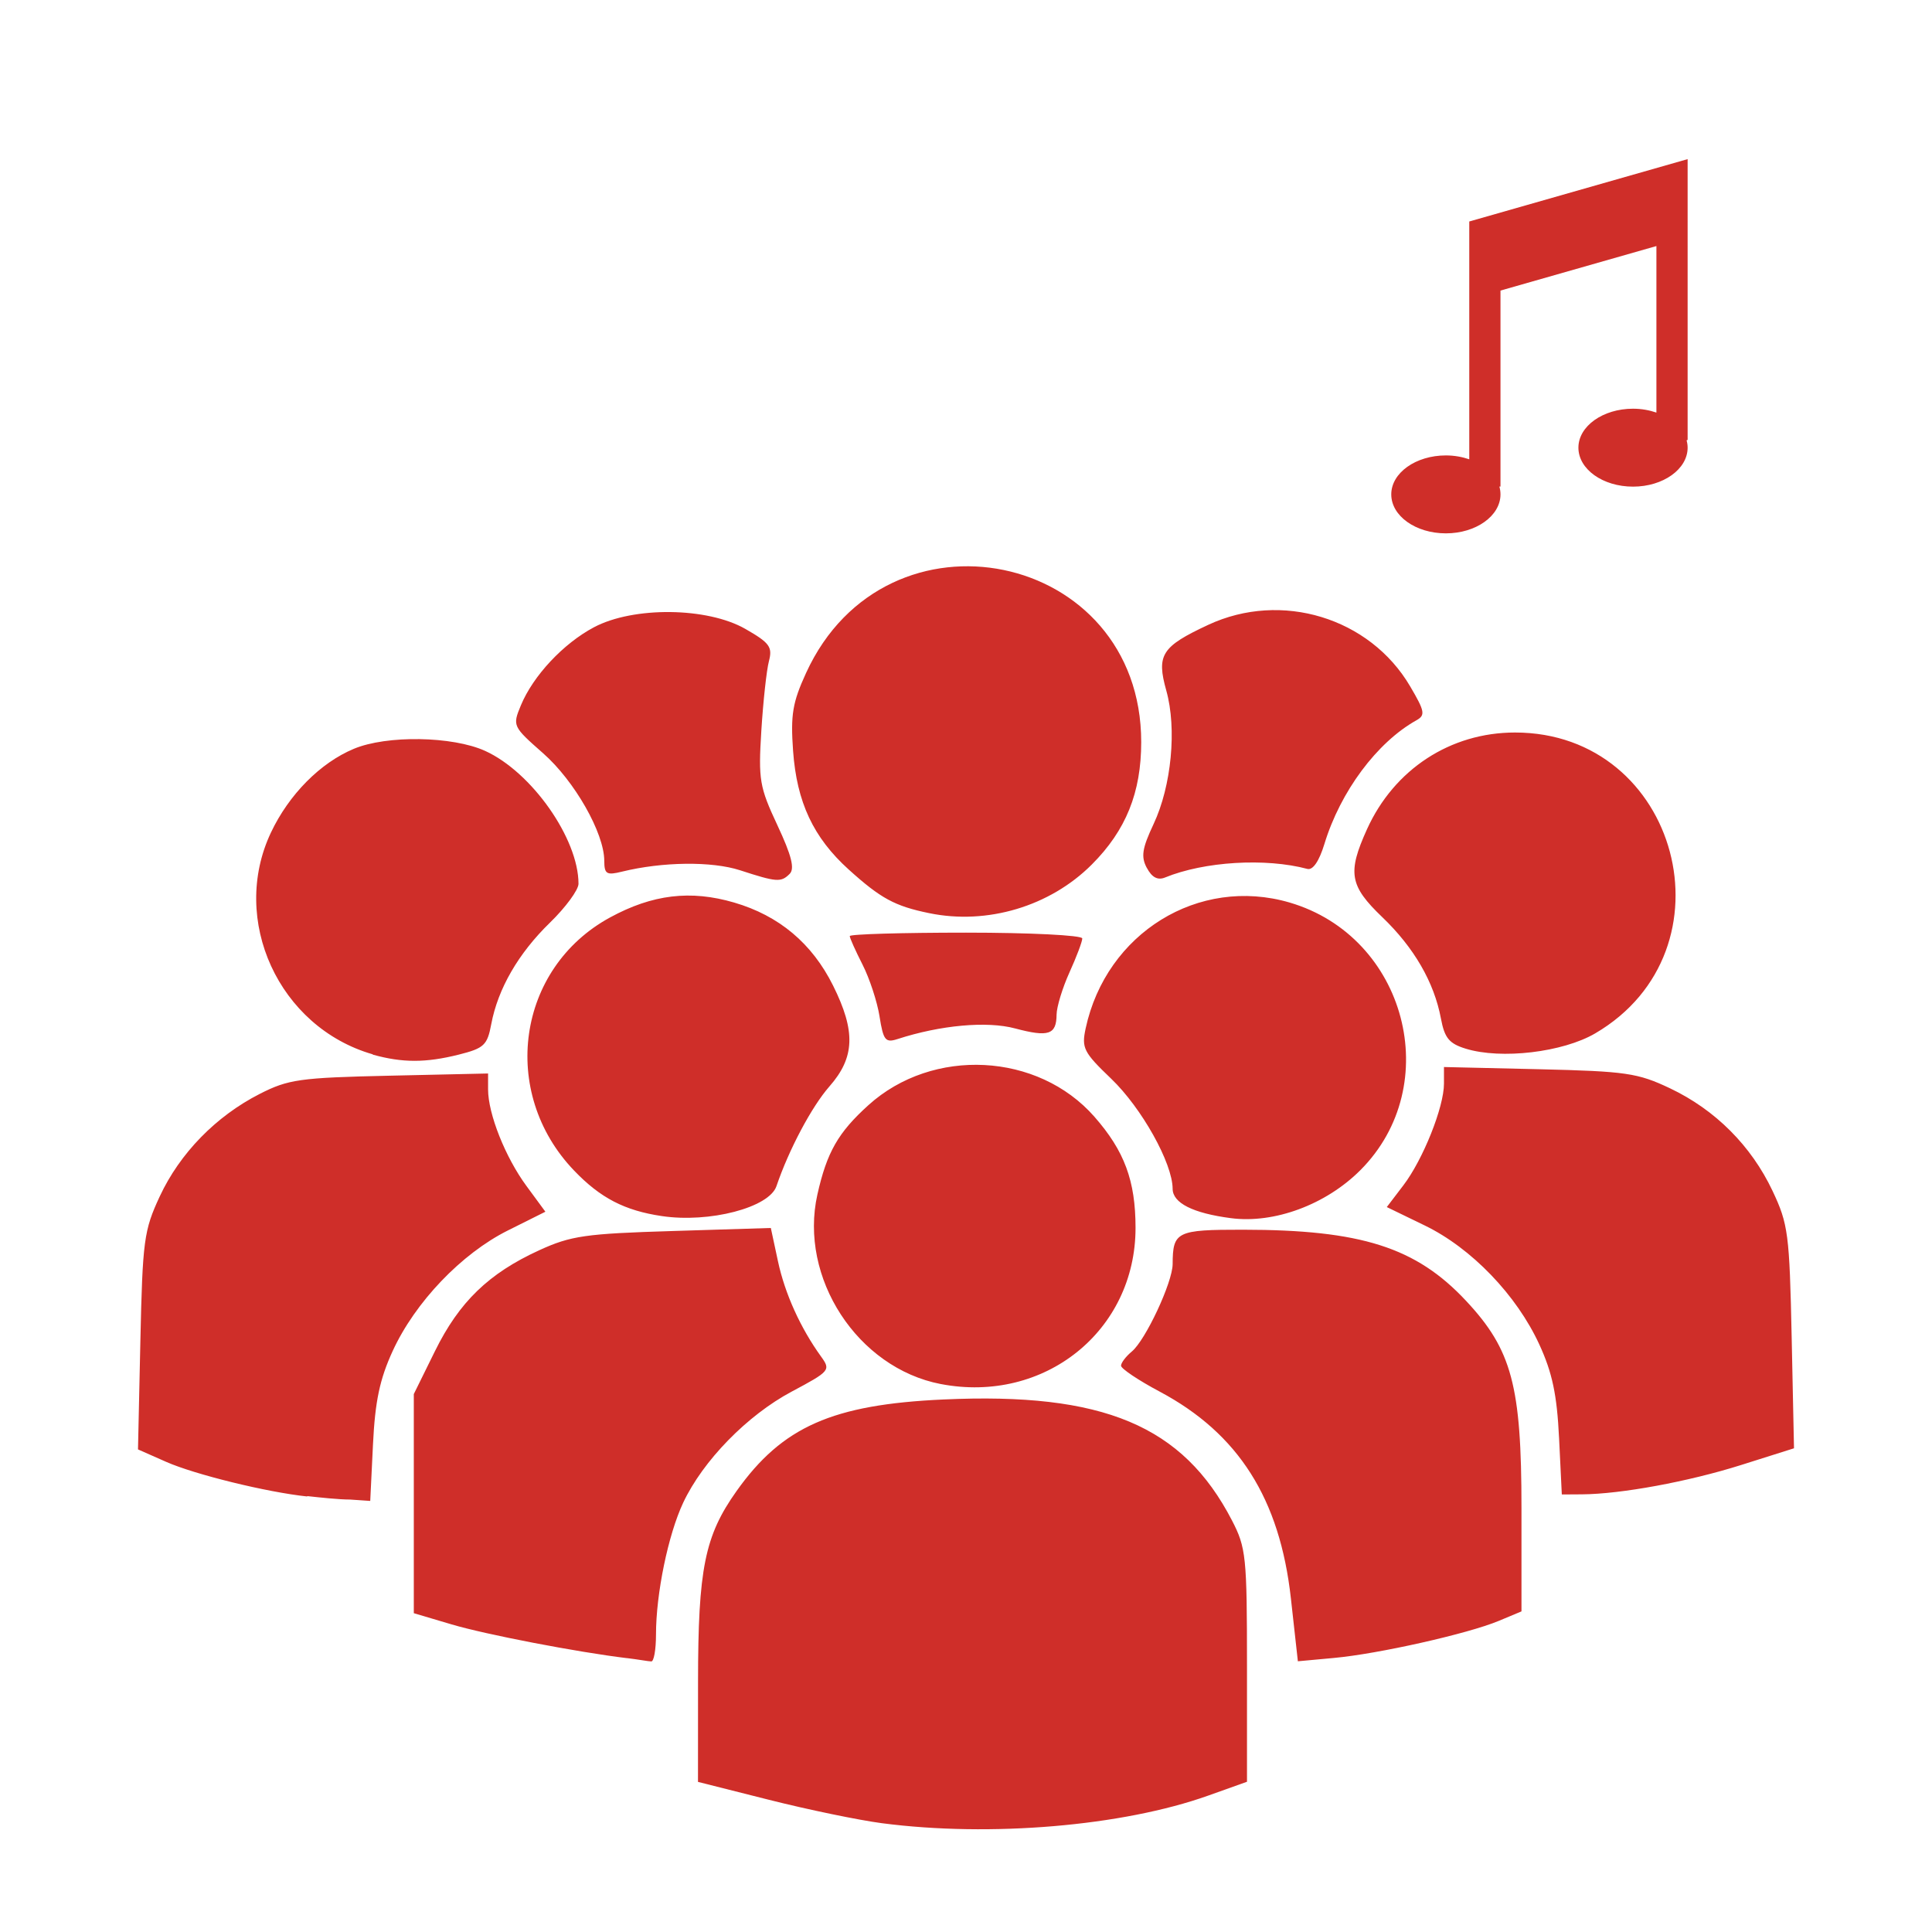 <?xml version="1.0" encoding="utf-8"?>
<!-- Generator: Adobe Illustrator 16.0.0, SVG Export Plug-In . SVG Version: 6.00 Build 0)  -->
<!DOCTYPE svg PUBLIC "-//W3C//DTD SVG 1.1//EN" "http://www.w3.org/Graphics/SVG/1.1/DTD/svg11.dtd">
<svg version="1.1" id="Capa_1" focusable="false" xmlns="http://www.w3.org/2000/svg" xmlns:xlink="http://www.w3.org/1999/xlink"
	 x="0px" y="0px" width="800px" height="799.938px" viewBox="0 0.031 800 799.938" enable-background="new 0 0.031 800 799.938"
	 xml:space="preserve">
<path fill="#CF2E29" d="M365.241,754.989c-9.562-1.257-30.622-5.6-46.803-9.691l-29.418-7.423l0.021-41.451
	c0.021-46.852,2.766-60.435,15.978-79.018c18.923-26.611,39.682-35.794,85.632-37.88c66.203-3.028,99.096,10.777,119.456,50.034
	c5.862,11.303,6.242,14.96,6.242,60.148v48.114l-16.046,5.726c-35.44,12.646-90.281,17.286-135.059,11.44H365.241z M259.602,686.635
	c-20.421-2.457-58.511-9.783-72.646-13.988l-15.61-4.629v-45.365v-45.366l8.747-17.754c10.054-20.406,22.254-32.218,43.173-41.795
	c13.126-6.011,19.124-6.874,55.32-7.972l40.598-1.257l2.96,13.806c2.874,13.406,9.311,27.623,17.86,39.463
	c4.04,5.601,3.669,6.04-12.209,14.503c-18.365,9.789-36.722,28.589-44.897,45.983c-6.225,13.24-11.263,37.657-11.263,54.583
	c0,6.349-0.903,11.365-2.005,11.143c-1.103,0-5.617-0.857-10.029-1.372L259.602,686.635z M534.532,661.903
	c-4.577-41.251-21.688-68.234-54.285-85.611c-8.829-4.686-16.052-9.543-16.052-10.743c0-1.199,1.994-3.828,4.439-5.862
	c5.697-4.686,16.898-28.663,16.932-36.212c0.058-13.491,1.641-14.263,29.063-14.246c48.956,0.029,71.684,7.264,92.404,29.418
	c19.001,20.314,22.979,35.166,22.979,85.806v42.823l-9.439,3.942c-12.715,5.314-49.967,13.686-68.28,15.343l-14.871,1.371
	l-2.886-26.005L534.532,661.903z M127.218,619.692c-16.737-1.771-46.529-9.086-58.439-14.349l-11.637-5.143l0.983-44.823
	c0.915-41.726,1.469-45.875,8.03-59.955c8.319-17.851,23.241-33.159,41.333-42.399c11.898-6.074,16.632-6.743,53.831-7.571
	l40.785-0.915v6.595c0,10.108,7.137,28.08,15.863,39.943l7.869,10.702l-15.558,7.771c-19.2,9.601-38.379,29.669-47.667,49.886
	c-5.372,11.697-7.292,20.795-8.164,38.697l-1.137,23.4l-8.365-0.571c-4.6,0-12.577-0.857-17.725-1.429L127.218,619.692z
	 M645.571,595.464c-0.868-17.897-2.788-26.994-8.163-38.691c-9.41-20.486-28.097-39.909-47.416-49.28l-15.749-7.641l6.865-9.006
	c8.139-10.68,16.808-32.383,16.808-42.079v-6.903l39.447,0.914c35.923,0.857,40.763,1.543,54.157,7.903
	c18.728,8.886,33.617,23.782,42.454,42.479c6.484,13.721,7.018,17.795,7.917,60.646l0.966,45.932l-21.969,6.942
	c-21.774,6.874-49.699,12.022-65.813,12.126l-8.364,0.051l-1.138-23.399L645.571,595.464z M389.54,573.132
	c-34.492-6.651-58.802-44.006-51.074-78.485c3.92-17.503,8.583-25.663,21.143-37.012c26.624-24.052,70.184-21.812,93.555,4.8
	c12.454,14.188,17.03,26.537,17.04,45.983c0.021,42.691-37.737,72.982-80.663,64.709V573.132z M274.051,503.583
	c-15.446-2.285-25.479-7.514-36.362-18.88c-30.992-32.365-23.667-83.771,14.931-104.782c17.55-9.549,33.331-11.446,51.372-6.166
	c18.589,5.429,32.256,16.902,40.949,34.354c9.449,18.96,9.063,29.771-1.497,41.794c-7.339,8.354-16.81,26.194-21.934,41.297
	c-3.006,8.869-27.761,15.326-47.462,12.383H274.051z M509.66,504.44c-15.728-2.057-24.07-6.286-24.096-12.154
	c-0.049-10.617-12.811-33.469-25.456-45.589c-11.424-10.942-12.315-12.702-10.556-20.856c8.528-39.492,46.804-63.104,84.439-52.092
	c48.259,14.12,64.503,75.629,29.275,110.857C548.994,498.881,527.571,506.806,509.66,504.44L509.66,504.44z M154.346,436.606
	c-38.894-11.194-59.289-55.663-42.139-91.875c7.453-15.736,20.44-28.846,34.314-34.634c13.644-5.714,40.856-5.257,54.347,0.857
	c19.299,8.766,38.675,36.337,38.675,55.034c0,2.514-5.32,9.777-11.826,16.097c-13.081,12.715-21.549,27.372-24.305,42.058
	c-1.629,8.68-2.977,9.948-13.442,12.583c-13.689,3.428-23.299,3.428-35.624,0V436.606z M606.905,434.263
	c-6.845-2.114-8.736-4.4-10.252-12.497c-2.817-15.006-11.119-29.354-24.296-41.978c-13.542-12.978-14.476-18.354-6.318-36.377
	c11.24-24.829,34.546-40.063,61.296-40.063c67.912,0,91.963,90.149,33.233,124.566C647.149,435.777,621.599,438.801,606.905,434.263
	L606.905,434.263z M364.209,420.937c-0.982-6.131-4.16-15.812-7.062-21.497c-2.903-5.714-5.28-11-5.28-11.794
	c0-0.8,21.663-1.429,48.14-1.429c26.478,0,48.14,1.086,48.14,2.399c0,1.314-2.383,7.629-5.291,14.04
	c-2.908,6.418-5.314,14.298-5.349,17.521c-0.057,8.303-3.343,9.383-17.147,5.714c-11.671-3.143-30.971-1.371-48.727,4.4
	c-4.978,1.6-5.851,0.571-7.426-9.314L364.209,420.937z M384.756,378.149c-14.249-2.915-20.085-6.104-33.317-18.058
	c-14.651-13.24-21.514-27.868-23.04-49.131c-1.074-14.932-0.229-20.046,5.378-32.269c33.191-72.503,138.776-50.727,138.776,28.617
	c0,20.908-6.321,36.565-20.481,50.726C434.761,375.344,408.787,383.103,384.756,378.149L384.756,378.149z M306.404,360.378
	c-11.691-3.771-32.027-3.543-48.808,0.571c-6.457,1.6-7.358,1.028-7.381-4.515c-0.049-11.514-12.29-33.022-25.333-44.503
	c-12.593-11.085-12.713-11.343-9.205-19.812c5.08-12.273,17.603-25.646,30.3-32.371c16.352-8.657,46.883-8.314,62.63,0.686
	c10.1,5.783,11.338,7.475,9.789,13.372c-0.977,3.714-2.388,16.662-3.143,28.771c-1.269,20.377-0.771,23.303,6.659,39.183
	c5.842,12.479,7.228,17.96,5.086,20.103C323.409,365.464,321.666,365.348,306.404,360.378L306.404,360.378z M474.896,359.464
	c-2.509-4.687-1.988-8.069,2.783-18.224c7.412-15.766,9.672-39.491,5.263-55.245c-4.143-14.801-1.966-18.218,17.36-27.229
	c30.294-14.12,66.903-2.972,83.608,25.457c6.106,10.394,6.389,11.948,2.554,14.091c-16.322,9.138-31.452,29.492-38.062,51.212
	c-2.166,7.108-4.766,10.914-7.044,10.303c-17.33-4.629-42.686-3.086-58.903,3.543c-3.052,1.257-5.457,0.006-7.556-3.943
	L474.896,359.464z"/>
<path fill="#CF2E29" d="M608.393,91.743v98.472c-2.936-0.999-6.205-1.604-9.687-1.604c-12.472,0-22.612,7.235-22.612,16.134
	c0,8.93,10.11,16.135,22.612,16.135c12.472,0,22.612-7.235,22.612-16.135c0-1.089-0.151-2.179-0.454-3.239h0.454v-81.157
	l64.568-18.435v68.958c-2.937-0.999-6.205-1.604-9.687-1.604c-12.472,0-22.612,7.235-22.612,16.134
	c0,8.93,10.11,16.135,22.612,16.135c12.472,0,22.612-7.235,22.612-16.135c0-1.029-0.151-2.028-0.424-3.027l0.424-0.212V65.922
	L608.393,91.743z"/>
</svg>
